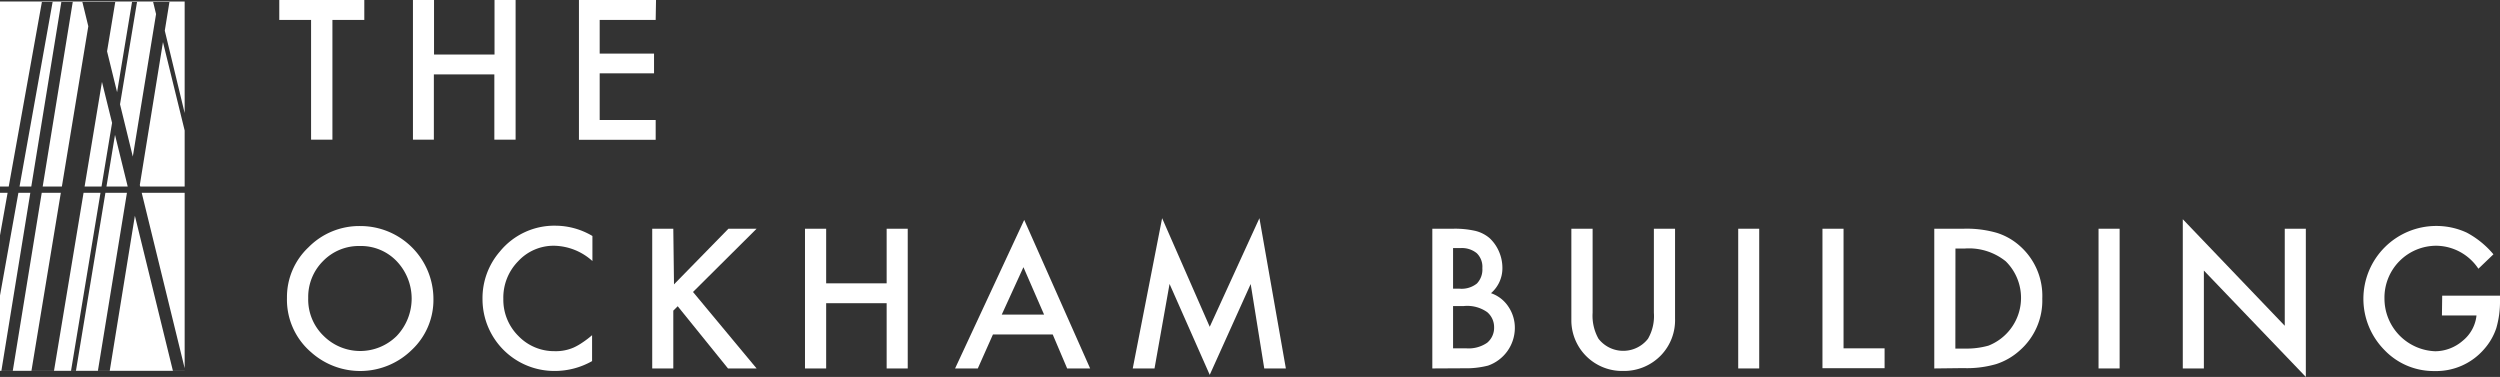<svg xmlns="http://www.w3.org/2000/svg" viewBox="0 0 289.32 43.62"><rect x="0" y="0" width="289.32" height="43.62" fill="#333333" stroke="none"/><defs><style>.cls-1{fill:#fff;}</style></defs><g id="Layer_2" data-name="Layer 2"><g id="Layer_1-2" data-name="Layer 1"><path class="cls-1" d="M38.47,2.31V16.16H36V2.31H32.32V0h9.84V2.31Z"/><path class="cls-1" d="M50.23,6.31h7V0h2.44V16.16H57.21V8.61h-7v7.55H47.79V0h2.44Z"/><path class="cls-1" d="M75.88,2.31H69.4V6.2h6.29V8.49H69.4v5.4h6.48v2.29H67V0h8.92Z"/><path class="cls-1" d="M33.21,34.48a7.91,7.91,0,0,1,2.5-5.87,8.24,8.24,0,0,1,6-2.45,8.45,8.45,0,0,1,8.45,8.41,7.93,7.93,0,0,1-2.5,5.92A8.52,8.52,0,0,1,36,40.76,8,8,0,0,1,33.21,34.48Zm2.46,0a5.85,5.85,0,0,0,1.8,4.41,6,6,0,0,0,8.43,0,6.27,6.27,0,0,0,0-8.67,5.71,5.71,0,0,0-4.25-1.75,5.77,5.77,0,0,0-4.27,1.75,5.85,5.85,0,0,0-1.71,4.28Z"/><path class="cls-1" d="M68.56,27.31v2.9a6.79,6.79,0,0,0-4.4-1.77,5.58,5.58,0,0,0-4.2,1.8,6,6,0,0,0-1.71,4.35A5.9,5.9,0,0,0,60,38.89a5.73,5.73,0,0,0,4.2,1.75,5.15,5.15,0,0,0,2.19-.42,6.61,6.61,0,0,0,1-.57,10.51,10.51,0,0,0,1.13-.86v3a8.75,8.75,0,0,1-4.32,1.14,8.31,8.31,0,0,1-8.36-8.24v-.07a8.22,8.22,0,0,1,2-5.5,8.13,8.13,0,0,1,6.5-3A8.42,8.42,0,0,1,68.56,27.31Z"/><path class="cls-1" d="M78,32.91l6.3-6.44h3.26l-7.36,7.32,7.36,8.85H84.25l-5.82-7.2-.51.51v6.69H75.48V26.47h2.44Z"/><path class="cls-1" d="M95.61,32.79h7V26.47h2.44V42.64h-2.44V35.09h-7v7.55H93.16V26.47h2.45Z"/><path class="cls-1" d="M121.83,38.71h-6.92l-1.75,3.93h-2.63l8-17.19,7.63,17.19H123.5Zm-1-2.3-2.39-5.49-2.51,5.49Z"/><path class="cls-1" d="M131.09,42.64l3.4-17.39L140,37.82l5.75-12.57,3.06,17.39h-2.5l-1.57-9.77L140,43.38l-4.65-10.52-1.74,9.78Z"/><path class="cls-1" d="M165.76,42.64V26.47h2.4a10.66,10.66,0,0,1,2.58.25,4,4,0,0,1,1.65.84,4.62,4.62,0,0,1,1.08,1.54,4.75,4.75,0,0,1,.4,1.89,3.81,3.81,0,0,1-1.32,2.94,3.92,3.92,0,0,1,2,1.54,4.36,4.36,0,0,1,.76,2.54,4.63,4.63,0,0,1-3.1,4.3,10.19,10.19,0,0,1-2.75.31Zm2.4-9.23h.76a2.83,2.83,0,0,0,2-.6,2.34,2.34,0,0,0,.63-1.78,2.19,2.19,0,0,0-.65-1.73,2.72,2.72,0,0,0-1.88-.59h-.86Zm0,6.9h1.5a3.78,3.78,0,0,0,2.44-.64,2.24,2.24,0,0,0,.81-1.79,2.27,2.27,0,0,0-.79-1.75,4,4,0,0,0-2.73-.71h-1.23Z"/><path class="cls-1" d="M184.31,26.47V36.2a5.42,5.42,0,0,0,.68,3,3.63,3.63,0,0,0,5.09.64,3.53,3.53,0,0,0,.64-.64,5.23,5.23,0,0,0,.68-3V26.47h2.45v10.4a5.86,5.86,0,0,1-1.6,4.22,5.93,5.93,0,0,1-4.4,1.84,5.87,5.87,0,0,1-6-5.74V26.47Z"/><path class="cls-1" d="M203.59,26.47V42.64h-2.43V26.47Z"/><path class="cls-1" d="M213.35,26.47V40.31h4.75v2.3h-7.19V26.47Z"/><path class="cls-1" d="M223.85,42.64V26.47h3.39a12.59,12.59,0,0,1,3.86.48,7.27,7.27,0,0,1,2.75,1.6,7.7,7.7,0,0,1,2.5,6,7.67,7.67,0,0,1-2.6,6A7.51,7.51,0,0,1,231,42.14a12.19,12.19,0,0,1-3.8.46Zm2.44-2.3h1.1a9.34,9.34,0,0,0,2.73-.34,5.94,5.94,0,0,0,2-9.76,6.78,6.78,0,0,0-4.72-1.48h-1.1Z"/><path class="cls-1" d="M245.3,26.47V42.64h-2.44V26.47Z"/><path class="cls-1" d="M252.61,42.64V25.37l11.8,12.33V26.47h2.44V43.62l-11.8-12.31V42.64Z"/><path class="cls-1" d="M282.63,34.22h6.69v.53a11,11,0,0,1-.43,3.23,7,7,0,0,1-1.41,2.43,7.33,7.33,0,0,1-5.74,2.53,7.87,7.87,0,0,1-5.81-2.45,8.43,8.43,0,0,1,6-14.34,8.33,8.33,0,0,1,3.54.77,10.41,10.41,0,0,1,3.09,2.51l-1.74,1.67A5.93,5.93,0,0,0,282,28.44a6,6,0,0,0-6.05,6.13,6.1,6.1,0,0,0,5.88,6.08A4.92,4.92,0,0,0,285,39.44a4.34,4.34,0,0,0,1.6-2.93h-4Z"/><rect class="cls-1" x="19.61" y="0.17" width="1.76" height="0.05"/><polygon class="cls-1" points="15.28 0.22 15.29 0.17 13.35 0.17 13.34 0.22 15.28 0.22"/><polygon class="cls-1" points="17.72 0.22 17.71 0.17 15.86 0.17 15.86 0.22 17.72 0.22"/><polygon class="cls-1" points="18.29 0.22 18.3 0.17 18.25 0.17 18.27 0.22 18.29 0.22"/><polygon class="cls-1" points="7.1 0.22 7.11 0.17 6.09 0.17 6.09 0.22 7.1 0.22"/><polygon class="cls-1" points="4.86 0.17 0 0.17 0 0.22 4.85 0.22 4.86 0.17"/><polygon class="cls-1" points="9.53 0.22 9.52 0.17 8.43 0.17 8.42 0.22 9.53 0.22"/><polygon class="cls-1" points="18.29 0.22 18.27 0.22 18.28 0.29 18.29 0.22"/><polygon class="cls-1" points="16.18 21.41 16.23 21.59 21.37 21.59 21.37 15.1 18.86 4.87 16.18 21.41"/><polygon class="cls-1" points="7.16 21.59 10.22 3.04 9.53 0.22 8.42 0.22 4.94 21.59 7.16 21.59"/><polygon class="cls-1" points="3.62 21.59 7.1 0.22 6.09 0.22 2.26 21.59 3.62 21.59"/><polygon class="cls-1" points="4.85 0.22 0 0.22 0 21.59 1.01 21.59 4.85 0.22"/><polygon class="cls-1" points="12.97 14.22 11.8 9.48 9.79 21.59 11.75 21.59 12.97 14.22"/><polygon class="cls-1" points="13.31 15.61 12.32 21.59 14.78 21.59 13.31 15.61"/><polygon class="cls-1" points="15.37 18.12 18.06 1.63 17.72 0.22 15.86 0.22 13.89 12.07 15.37 18.12"/><polygon class="cls-1" points="19.07 3.55 21.37 13.08 21.37 0.22 19.61 0.22 19.07 3.55"/><polygon class="cls-1" points="13.55 10.67 15.28 0.22 13.34 0.22 12.39 5.94 13.55 10.67"/><polygon class="cls-1" points="8.79 42.91 11.33 42.91 14.69 22.31 12.2 22.31 8.79 42.91"/><polygon class="cls-1" points="0.88 22.31 0 22.31 0 27.24 0.88 22.31"/><polygon class="cls-1" points="12.7 42.91 11.33 42.91 8.79 42.91 8.22 42.91 6.25 42.91 3.64 42.91 1.48 42.91 0.16 42.91 0 42.91 0 42.92 21.37 42.92 21.37 42.91 20.01 42.91 12.7 42.91"/><polygon class="cls-1" points="15.61 24.97 12.7 42.91 20.01 42.91 15.61 24.97"/><polygon class="cls-1" points="9.67 22.31 6.25 42.91 8.22 42.91 11.63 22.31 9.67 22.31"/><polygon class="cls-1" points="21.37 42.61 21.37 22.31 16.4 22.31 21.37 42.61"/><polygon class="cls-1" points="4.83 22.31 1.48 42.91 3.64 42.91 7.04 22.31 4.83 22.31"/><polygon class="cls-1" points="3.51 22.31 2.13 22.31 0 34.2 0 42.91 0.16 42.91 3.51 22.31"/><polygon class="cls-1" points="8.42 0.22 8.43 0.17 7.11 0.17 7.1 0.22 8.42 0.22"/><polygon class="cls-1" points="6.09 0.22 6.09 0.17 4.86 0.17 4.85 0.22 6.09 0.22"/><polygon class="cls-1" points="18.27 0.22 18.25 0.17 17.71 0.17 17.72 0.22 18.27 0.22"/><polygon class="cls-1" points="19.61 0.22 19.62 0.17 18.3 0.17 18.29 0.22 19.61 0.22"/><polygon class="cls-1" points="15.86 0.22 15.86 0.17 15.29 0.17 15.28 0.22 15.86 0.22"/><polygon class="cls-1" points="13.34 0.22 13.35 0.17 9.52 0.17 9.53 0.22 13.34 0.22"/></g></g></svg>